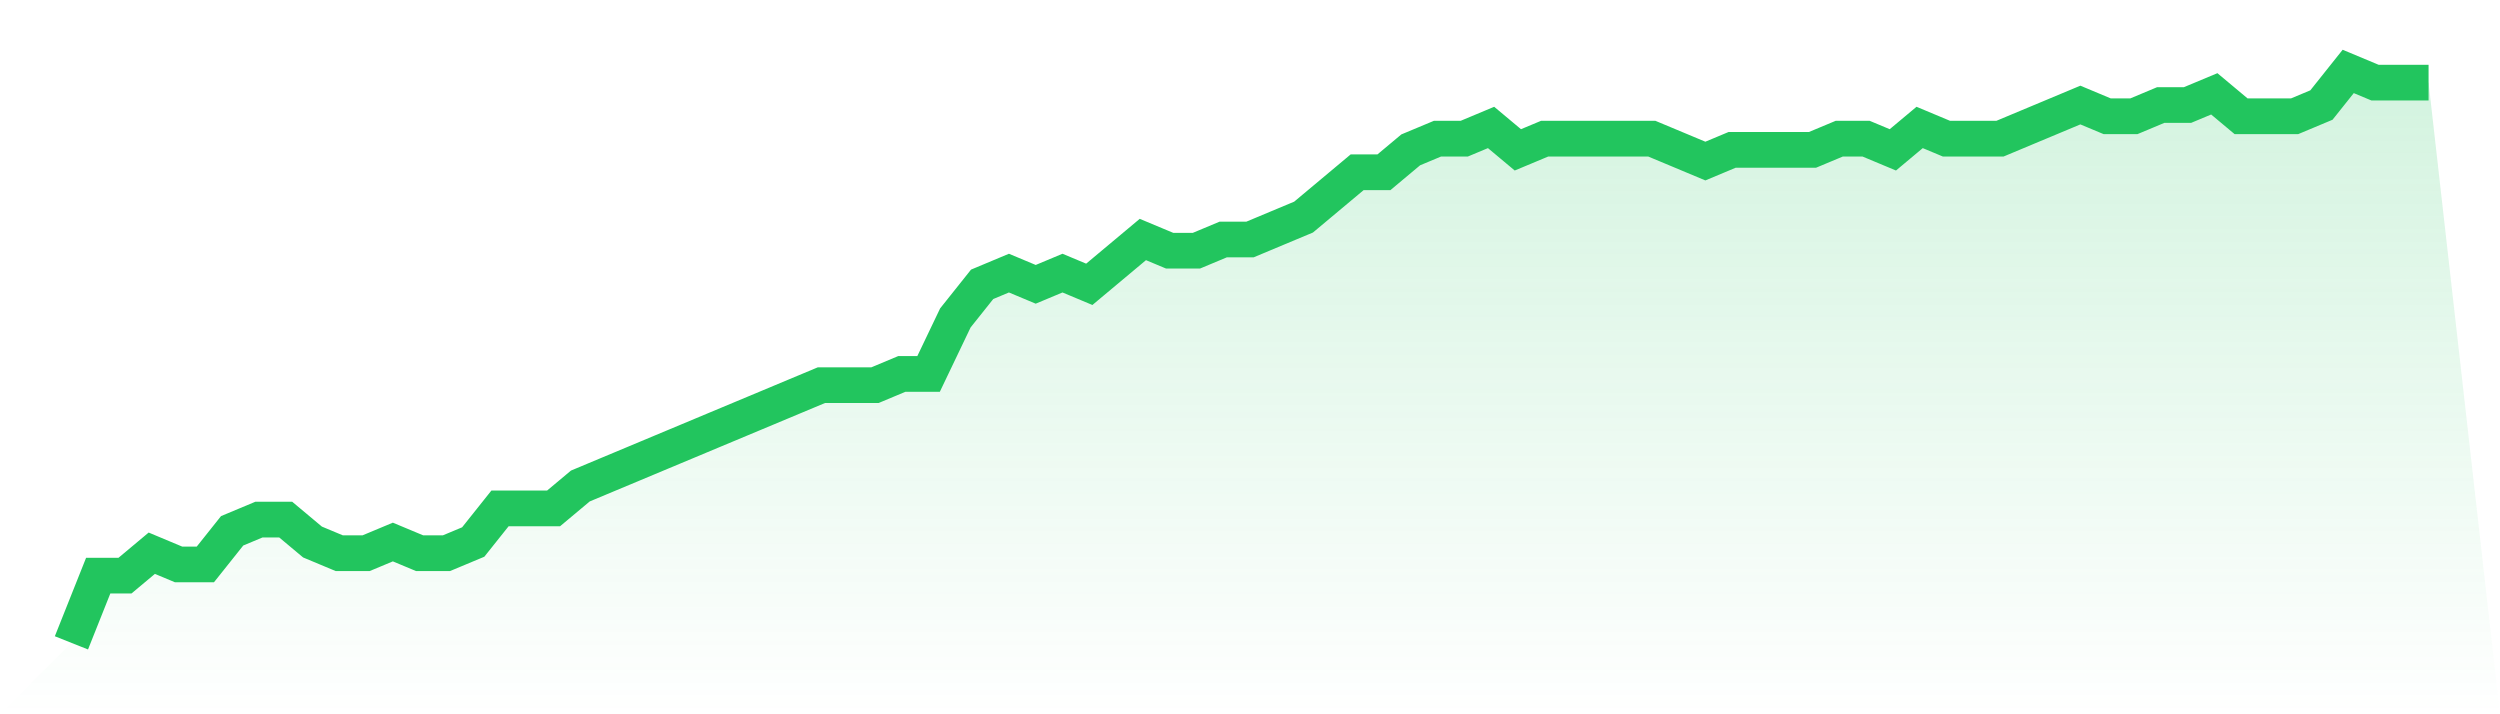 <svg viewBox="0 0 140 40" xmlns="http://www.w3.org/2000/svg">
<defs>
<linearGradient id="gradient" x1="0" x2="0" y1="0" y2="1">
<stop offset="0%" stop-color="#22c55e" stop-opacity="0.2"/>
<stop offset="100%" stop-color="#22c55e" stop-opacity="0"/>
</linearGradient>
</defs>
<path d="M4,36 L4,36 L5.5,32.235 L7,32.235 L8.5,30.98 L10,31.608 L11.5,31.608 L13,29.725 L14.5,29.098 L16,29.098 L17.5,30.353 L19,30.98 L20.5,30.98 L22,30.353 L23.5,30.98 L25,30.98 L26.5,30.353 L28,28.471 L29.5,28.471 L31,28.471 L32.5,27.216 L34,26.588 L35.5,25.961 L37,25.333 L38.5,24.706 L40,24.078 L41.5,23.451 L43,22.824 L44.5,22.196 L46,21.569 L47.5,21.569 L49,21.569 L50.5,20.941 L52,20.941 L53.5,17.804 L55,15.922 L56.5,15.294 L58,15.922 L59.5,15.294 L61,15.922 L62.5,14.667 L64,13.412 L65.5,14.039 L67,14.039 L68.5,13.412 L70,13.412 L71.5,12.784 L73,12.157 L74.5,10.902 L76,9.647 L77.5,9.647 L79,8.392 L80.5,7.765 L82,7.765 L83.5,7.137 L85,8.392 L86.5,7.765 L88,7.765 L89.5,7.765 L91,7.765 L92.5,7.765 L94,8.392 L95.5,9.02 L97,8.392 L98.5,8.392 L100,8.392 L101.5,8.392 L103,7.765 L104.5,7.765 L106,8.392 L107.5,7.137 L109,7.765 L110.5,7.765 L112,7.765 L113.5,7.137 L115,6.51 L116.5,5.882 L118,6.51 L119.5,6.51 L121,5.882 L122.5,5.882 L124,5.255 L125.5,6.51 L127,6.51 L128.5,6.51 L130,5.882 L131.5,4 L133,4.627 L134.5,4.627 L136,4.627 L140,40 L0,40 z" fill="url(#gradient)"/>
<path d="M4,36 L4,36 L5.5,32.235 L7,32.235 L8.5,30.98 L10,31.608 L11.5,31.608 L13,29.725 L14.5,29.098 L16,29.098 L17.5,30.353 L19,30.98 L20.5,30.98 L22,30.353 L23.5,30.98 L25,30.98 L26.5,30.353 L28,28.471 L29.5,28.471 L31,28.471 L32.5,27.216 L34,26.588 L35.5,25.961 L37,25.333 L38.5,24.706 L40,24.078 L41.5,23.451 L43,22.824 L44.5,22.196 L46,21.569 L47.5,21.569 L49,21.569 L50.5,20.941 L52,20.941 L53.5,17.804 L55,15.922 L56.5,15.294 L58,15.922 L59.5,15.294 L61,15.922 L62.5,14.667 L64,13.412 L65.5,14.039 L67,14.039 L68.5,13.412 L70,13.412 L71.5,12.784 L73,12.157 L74.5,10.902 L76,9.647 L77.5,9.647 L79,8.392 L80.5,7.765 L82,7.765 L83.5,7.137 L85,8.392 L86.5,7.765 L88,7.765 L89.5,7.765 L91,7.765 L92.5,7.765 L94,8.392 L95.5,9.02 L97,8.392 L98.5,8.392 L100,8.392 L101.5,8.392 L103,7.765 L104.5,7.765 L106,8.392 L107.5,7.137 L109,7.765 L110.5,7.765 L112,7.765 L113.5,7.137 L115,6.51 L116.5,5.882 L118,6.51 L119.5,6.51 L121,5.882 L122.5,5.882 L124,5.255 L125.5,6.51 L127,6.51 L128.5,6.51 L130,5.882 L131.5,4 L133,4.627 L134.5,4.627 L136,4.627" fill="none" stroke="#22c55e" stroke-width="2"/>
</svg>